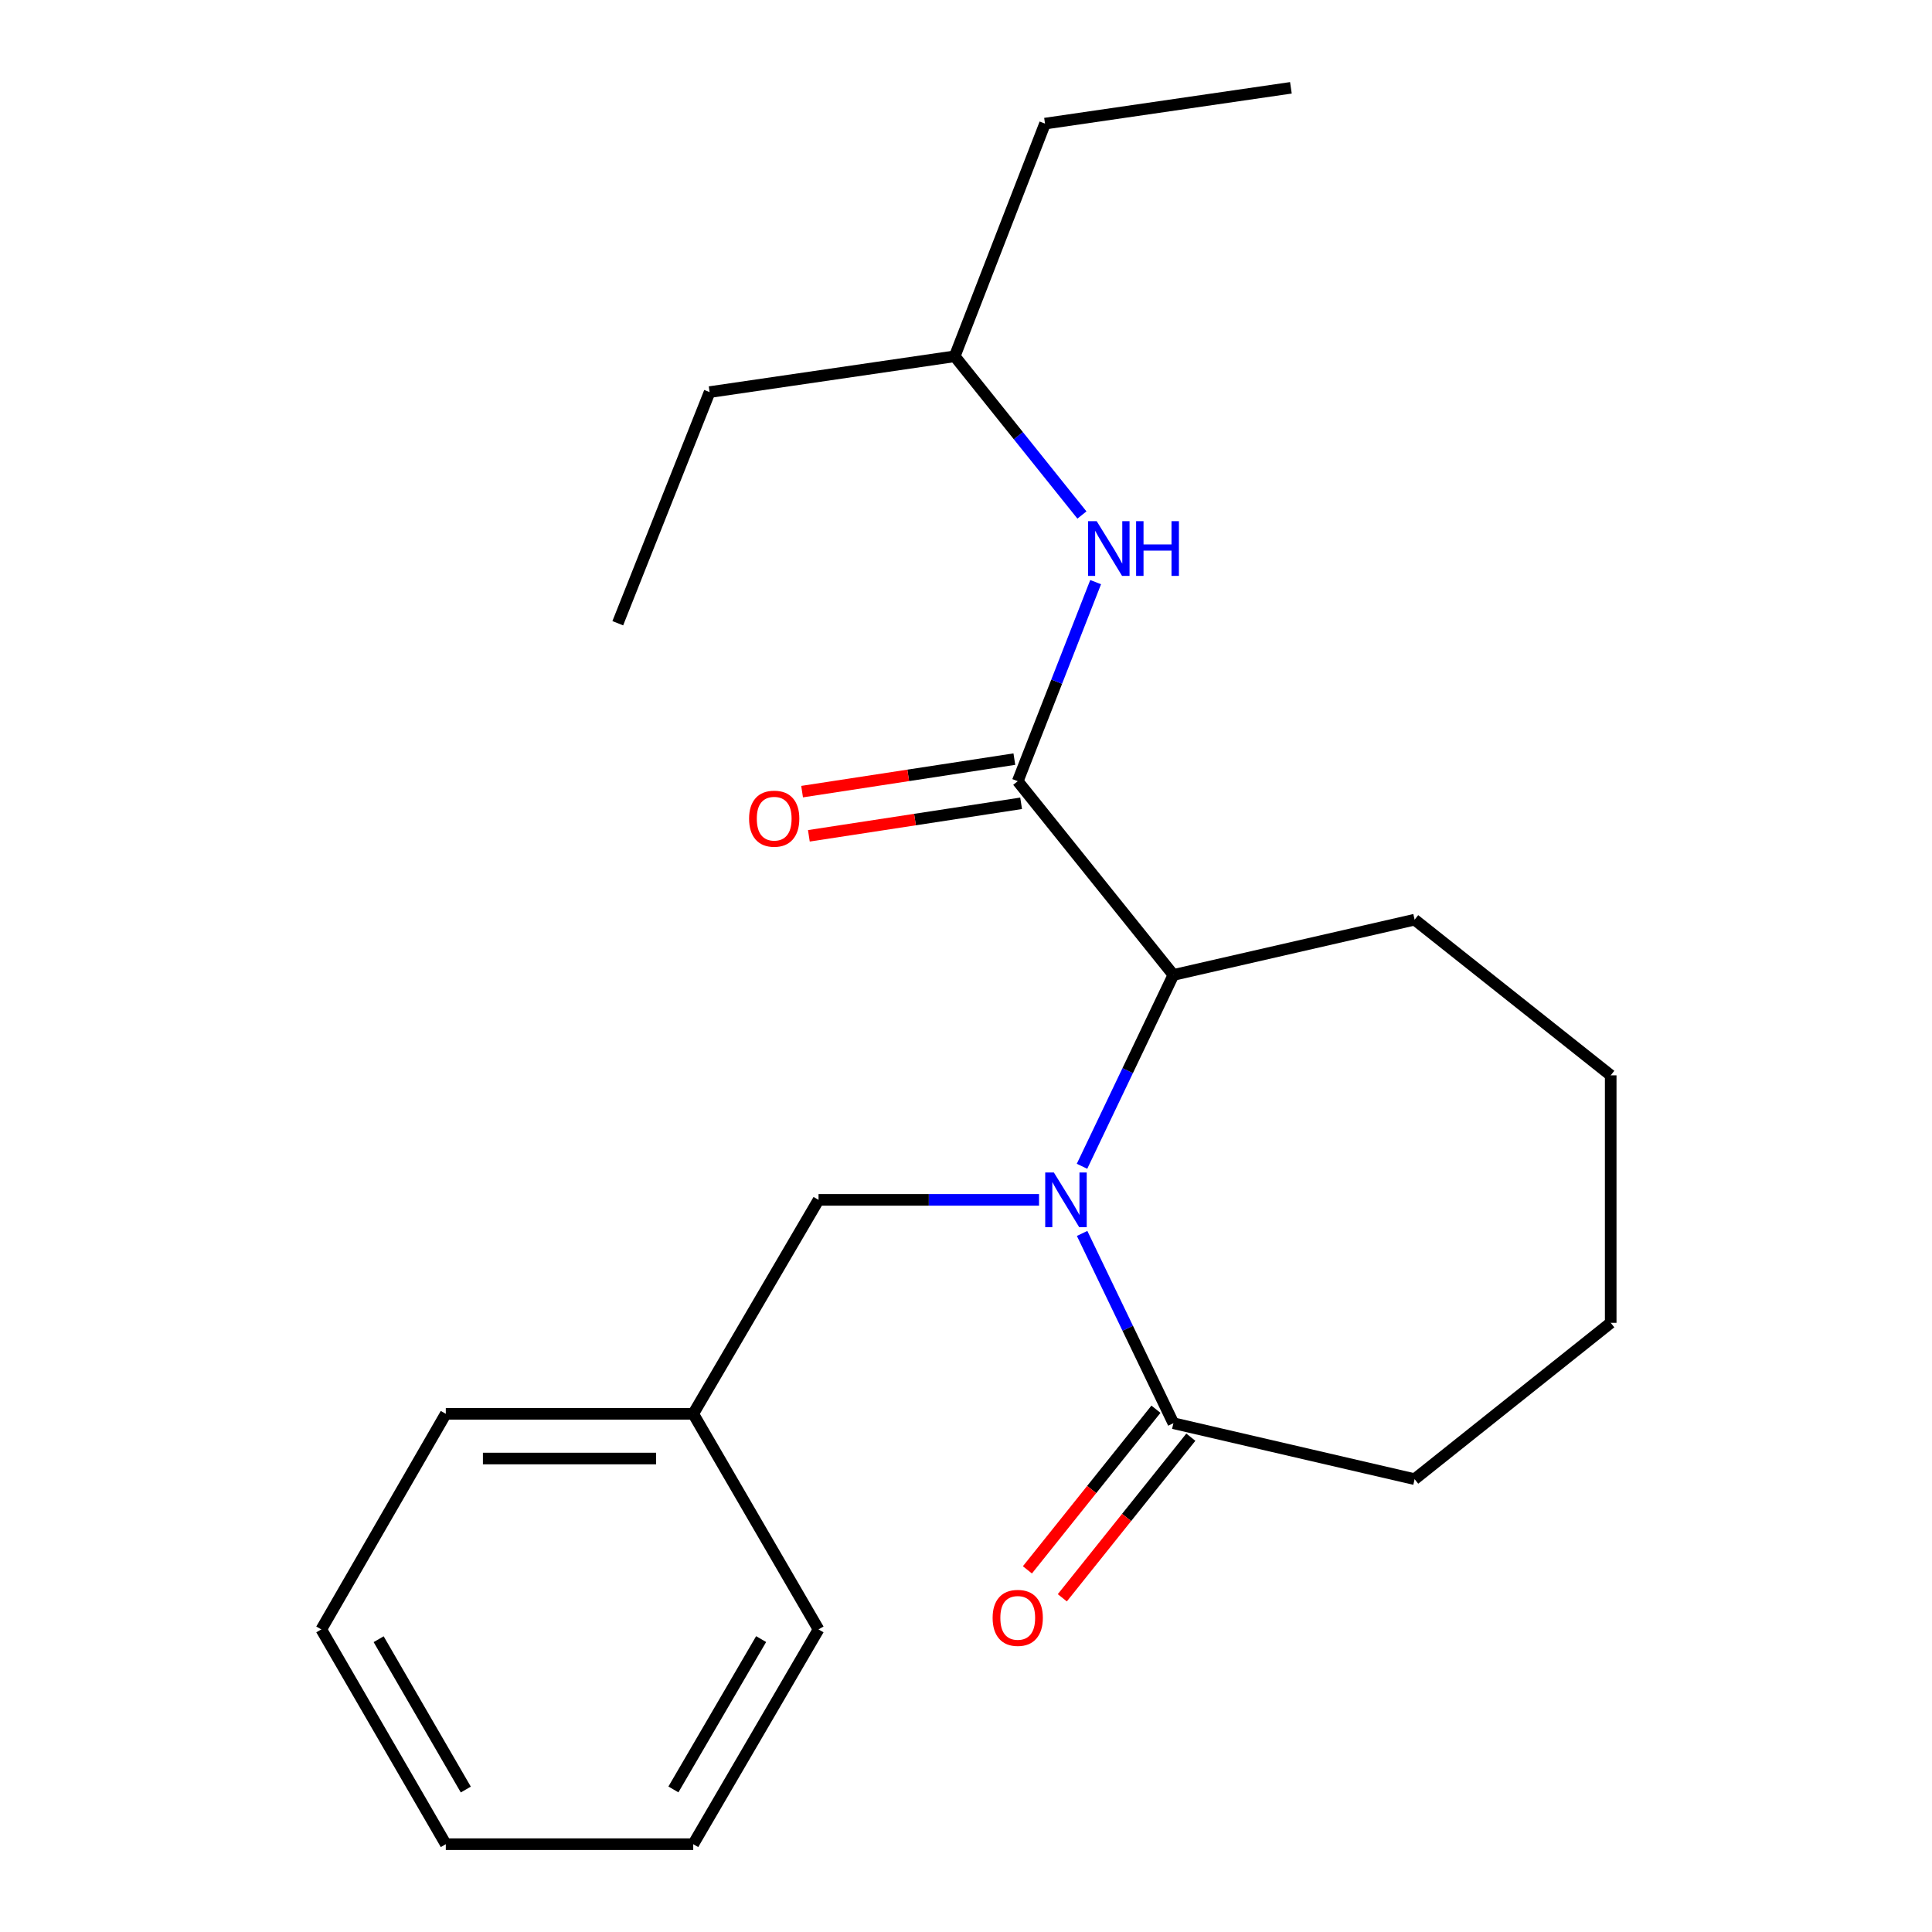 <?xml version='1.0' encoding='iso-8859-1'?>
<svg version='1.1' baseProfile='full'
              xmlns='http://www.w3.org/2000/svg'
                      xmlns:rdkit='http://www.rdkit.org/xml'
                      xmlns:xlink='http://www.w3.org/1999/xlink'
                  xml:space='preserve'
width='1000px' height='1000px' viewBox='0 0 1000 1000'>
<!-- END OF HEADER -->
<rect style='opacity:1.0;fill:#FFFFFF;stroke:none' width='1000' height='1000' x='0' y='0'> </rect>
<path class='bond-1' d='M 560.048,603.666 L 583.697,554.147' style='fill:none;fill-rule:evenodd;stroke:#0000FF;stroke-width:6px;stroke-linecap:butt;stroke-linejoin:miter;stroke-opacity:1' />
<path class='bond-1' d='M 583.697,554.147 L 607.347,504.628' style='fill:none;fill-rule:evenodd;stroke:#000000;stroke-width:6px;stroke-linecap:butt;stroke-linejoin:miter;stroke-opacity:1' />
<path class='bond-2' d='M 560.098,638.418 L 583.722,687.535' style='fill:none;fill-rule:evenodd;stroke:#0000FF;stroke-width:6px;stroke-linecap:butt;stroke-linejoin:miter;stroke-opacity:1' />
<path class='bond-2' d='M 583.722,687.535 L 607.347,736.651' style='fill:none;fill-rule:evenodd;stroke:#000000;stroke-width:6px;stroke-linecap:butt;stroke-linejoin:miter;stroke-opacity:1' />
<path class='bond-4' d='M 537.803,621.051 L 480.739,621.051' style='fill:none;fill-rule:evenodd;stroke:#0000FF;stroke-width:6px;stroke-linecap:butt;stroke-linejoin:miter;stroke-opacity:1' />
<path class='bond-4' d='M 480.739,621.051 L 423.675,621.051' style='fill:none;fill-rule:evenodd;stroke:#000000;stroke-width:6px;stroke-linecap:butt;stroke-linejoin:miter;stroke-opacity:1' />
<path class='bond-0' d='M 526.779,404.352 L 607.347,504.628' style='fill:none;fill-rule:evenodd;stroke:#000000;stroke-width:6px;stroke-linecap:butt;stroke-linejoin:miter;stroke-opacity:1' />
<path class='bond-3' d='M 526.779,404.352 L 546.94,352.832' style='fill:none;fill-rule:evenodd;stroke:#000000;stroke-width:6px;stroke-linecap:butt;stroke-linejoin:miter;stroke-opacity:1' />
<path class='bond-3' d='M 546.94,352.832 L 567.102,301.311' style='fill:none;fill-rule:evenodd;stroke:#0000FF;stroke-width:6px;stroke-linecap:butt;stroke-linejoin:miter;stroke-opacity:1' />
<path class='bond-5' d='M 525.027,392.915 L 470.095,401.33' style='fill:none;fill-rule:evenodd;stroke:#000000;stroke-width:6px;stroke-linecap:butt;stroke-linejoin:miter;stroke-opacity:1' />
<path class='bond-5' d='M 470.095,401.33 L 415.163,409.745' style='fill:none;fill-rule:evenodd;stroke:#FF0000;stroke-width:6px;stroke-linecap:butt;stroke-linejoin:miter;stroke-opacity:1' />
<path class='bond-5' d='M 528.531,415.789 L 473.599,424.204' style='fill:none;fill-rule:evenodd;stroke:#000000;stroke-width:6px;stroke-linecap:butt;stroke-linejoin:miter;stroke-opacity:1' />
<path class='bond-5' d='M 473.599,424.204 L 418.667,432.619' style='fill:none;fill-rule:evenodd;stroke:#FF0000;stroke-width:6px;stroke-linecap:butt;stroke-linejoin:miter;stroke-opacity:1' />
<path class='bond-10' d='M 607.347,504.628 L 732.203,476.024' style='fill:none;fill-rule:evenodd;stroke:#000000;stroke-width:6px;stroke-linecap:butt;stroke-linejoin:miter;stroke-opacity:1' />
<path class='bond-6' d='M 598.313,729.422 L 565.049,770.987' style='fill:none;fill-rule:evenodd;stroke:#000000;stroke-width:6px;stroke-linecap:butt;stroke-linejoin:miter;stroke-opacity:1' />
<path class='bond-6' d='M 565.049,770.987 L 531.785,812.552' style='fill:none;fill-rule:evenodd;stroke:#FF0000;stroke-width:6px;stroke-linecap:butt;stroke-linejoin:miter;stroke-opacity:1' />
<path class='bond-6' d='M 616.38,743.881 L 583.116,785.446' style='fill:none;fill-rule:evenodd;stroke:#000000;stroke-width:6px;stroke-linecap:butt;stroke-linejoin:miter;stroke-opacity:1' />
<path class='bond-6' d='M 583.116,785.446 L 549.852,827.011' style='fill:none;fill-rule:evenodd;stroke:#FF0000;stroke-width:6px;stroke-linecap:butt;stroke-linejoin:miter;stroke-opacity:1' />
<path class='bond-9' d='M 607.347,736.651 L 732.203,765.615' style='fill:none;fill-rule:evenodd;stroke:#000000;stroke-width:6px;stroke-linecap:butt;stroke-linejoin:miter;stroke-opacity:1' />
<path class='bond-8' d='M 560.005,266.57 L 527.084,225.492' style='fill:none;fill-rule:evenodd;stroke:#0000FF;stroke-width:6px;stroke-linecap:butt;stroke-linejoin:miter;stroke-opacity:1' />
<path class='bond-8' d='M 527.084,225.492 L 494.163,184.414' style='fill:none;fill-rule:evenodd;stroke:#000000;stroke-width:6px;stroke-linecap:butt;stroke-linejoin:miter;stroke-opacity:1' />
<path class='bond-7' d='M 423.675,621.051 L 358.817,731.792' style='fill:none;fill-rule:evenodd;stroke:#000000;stroke-width:6px;stroke-linecap:butt;stroke-linejoin:miter;stroke-opacity:1' />
<path class='bond-11' d='M 358.817,731.792 L 230.746,731.792' style='fill:none;fill-rule:evenodd;stroke:#000000;stroke-width:6px;stroke-linecap:butt;stroke-linejoin:miter;stroke-opacity:1' />
<path class='bond-11' d='M 339.606,754.932 L 249.957,754.932' style='fill:none;fill-rule:evenodd;stroke:#000000;stroke-width:6px;stroke-linecap:butt;stroke-linejoin:miter;stroke-opacity:1' />
<path class='bond-12' d='M 358.817,731.792 L 423.675,843.381' style='fill:none;fill-rule:evenodd;stroke:#000000;stroke-width:6px;stroke-linecap:butt;stroke-linejoin:miter;stroke-opacity:1' />
<path class='bond-13' d='M 494.163,184.414 L 540.895,63.98' style='fill:none;fill-rule:evenodd;stroke:#000000;stroke-width:6px;stroke-linecap:butt;stroke-linejoin:miter;stroke-opacity:1' />
<path class='bond-14' d='M 494.163,184.414 L 367.289,202.952' style='fill:none;fill-rule:evenodd;stroke:#000000;stroke-width:6px;stroke-linecap:butt;stroke-linejoin:miter;stroke-opacity:1' />
<path class='bond-15' d='M 732.203,765.615 L 833.7,684.688' style='fill:none;fill-rule:evenodd;stroke:#000000;stroke-width:6px;stroke-linecap:butt;stroke-linejoin:miter;stroke-opacity:1' />
<path class='bond-16' d='M 732.203,476.024 L 833.7,556.592' style='fill:none;fill-rule:evenodd;stroke:#000000;stroke-width:6px;stroke-linecap:butt;stroke-linejoin:miter;stroke-opacity:1' />
<path class='bond-20' d='M 230.746,731.792 L 166.3,843.381' style='fill:none;fill-rule:evenodd;stroke:#000000;stroke-width:6px;stroke-linecap:butt;stroke-linejoin:miter;stroke-opacity:1' />
<path class='bond-19' d='M 423.675,843.381 L 358.817,954.545' style='fill:none;fill-rule:evenodd;stroke:#000000;stroke-width:6px;stroke-linecap:butt;stroke-linejoin:miter;stroke-opacity:1' />
<path class='bond-19' d='M 393.959,848.394 L 348.558,926.209' style='fill:none;fill-rule:evenodd;stroke:#000000;stroke-width:6px;stroke-linecap:butt;stroke-linejoin:miter;stroke-opacity:1' />
<path class='bond-18' d='M 540.895,63.98 L 668.168,45.455' style='fill:none;fill-rule:evenodd;stroke:#000000;stroke-width:6px;stroke-linecap:butt;stroke-linejoin:miter;stroke-opacity:1' />
<path class='bond-17' d='M 367.289,202.952 L 319.761,322.589' style='fill:none;fill-rule:evenodd;stroke:#000000;stroke-width:6px;stroke-linecap:butt;stroke-linejoin:miter;stroke-opacity:1' />
<path class='bond-22' d='M 833.7,684.688 L 833.7,556.592' style='fill:none;fill-rule:evenodd;stroke:#000000;stroke-width:6px;stroke-linecap:butt;stroke-linejoin:miter;stroke-opacity:1' />
<path class='bond-21' d='M 358.817,954.545 L 230.746,954.545' style='fill:none;fill-rule:evenodd;stroke:#000000;stroke-width:6px;stroke-linecap:butt;stroke-linejoin:miter;stroke-opacity:1' />
<path class='bond-23' d='M 166.3,843.381 L 230.746,954.545' style='fill:none;fill-rule:evenodd;stroke:#000000;stroke-width:6px;stroke-linecap:butt;stroke-linejoin:miter;stroke-opacity:1' />
<path class='bond-23' d='M 195.986,848.449 L 241.099,926.265' style='fill:none;fill-rule:evenodd;stroke:#000000;stroke-width:6px;stroke-linecap:butt;stroke-linejoin:miter;stroke-opacity:1' />
<path  class='atom-0' d='M 545.485 606.891
L 554.765 621.891
Q 555.685 623.371, 557.165 626.051
Q 558.645 628.731, 558.725 628.891
L 558.725 606.891
L 562.485 606.891
L 562.485 635.211
L 558.605 635.211
L 548.645 618.811
Q 547.485 616.891, 546.245 614.691
Q 545.045 612.491, 544.685 611.811
L 544.685 635.211
L 541.005 635.211
L 541.005 606.891
L 545.485 606.891
' fill='#0000FF'/>
<path  class='atom-4' d='M 567.648 269.758
L 576.928 284.758
Q 577.848 286.238, 579.328 288.918
Q 580.808 291.598, 580.888 291.758
L 580.888 269.758
L 584.648 269.758
L 584.648 298.078
L 580.768 298.078
L 570.808 281.678
Q 569.648 279.758, 568.408 277.558
Q 567.208 275.358, 566.848 274.678
L 566.848 298.078
L 563.168 298.078
L 563.168 269.758
L 567.648 269.758
' fill='#0000FF'/>
<path  class='atom-4' d='M 588.048 269.758
L 591.888 269.758
L 591.888 281.798
L 606.368 281.798
L 606.368 269.758
L 610.208 269.758
L 610.208 298.078
L 606.368 298.078
L 606.368 284.998
L 591.888 284.998
L 591.888 298.078
L 588.048 298.078
L 588.048 269.758
' fill='#0000FF'/>
<path  class='atom-6' d='M 387.727 423.742
Q 387.727 416.942, 391.087 413.142
Q 394.447 409.342, 400.727 409.342
Q 407.007 409.342, 410.367 413.142
Q 413.727 416.942, 413.727 423.742
Q 413.727 430.622, 410.327 434.542
Q 406.927 438.422, 400.727 438.422
Q 394.487 438.422, 391.087 434.542
Q 387.727 430.662, 387.727 423.742
M 400.727 435.222
Q 405.047 435.222, 407.367 432.342
Q 409.727 429.422, 409.727 423.742
Q 409.727 418.182, 407.367 415.382
Q 405.047 412.542, 400.727 412.542
Q 396.407 412.542, 394.047 415.342
Q 391.727 418.142, 391.727 423.742
Q 391.727 429.462, 394.047 432.342
Q 396.407 435.222, 400.727 435.222
' fill='#FF0000'/>
<path  class='atom-7' d='M 513.779 837.406
Q 513.779 830.606, 517.139 826.806
Q 520.499 823.006, 526.779 823.006
Q 533.059 823.006, 536.419 826.806
Q 539.779 830.606, 539.779 837.406
Q 539.779 844.286, 536.379 848.206
Q 532.979 852.086, 526.779 852.086
Q 520.539 852.086, 517.139 848.206
Q 513.779 844.326, 513.779 837.406
M 526.779 848.886
Q 531.099 848.886, 533.419 846.006
Q 535.779 843.086, 535.779 837.406
Q 535.779 831.846, 533.419 829.046
Q 531.099 826.206, 526.779 826.206
Q 522.459 826.206, 520.099 829.006
Q 517.779 831.806, 517.779 837.406
Q 517.779 843.126, 520.099 846.006
Q 522.459 848.886, 526.779 848.886
' fill='#FF0000'/>
</svg>
